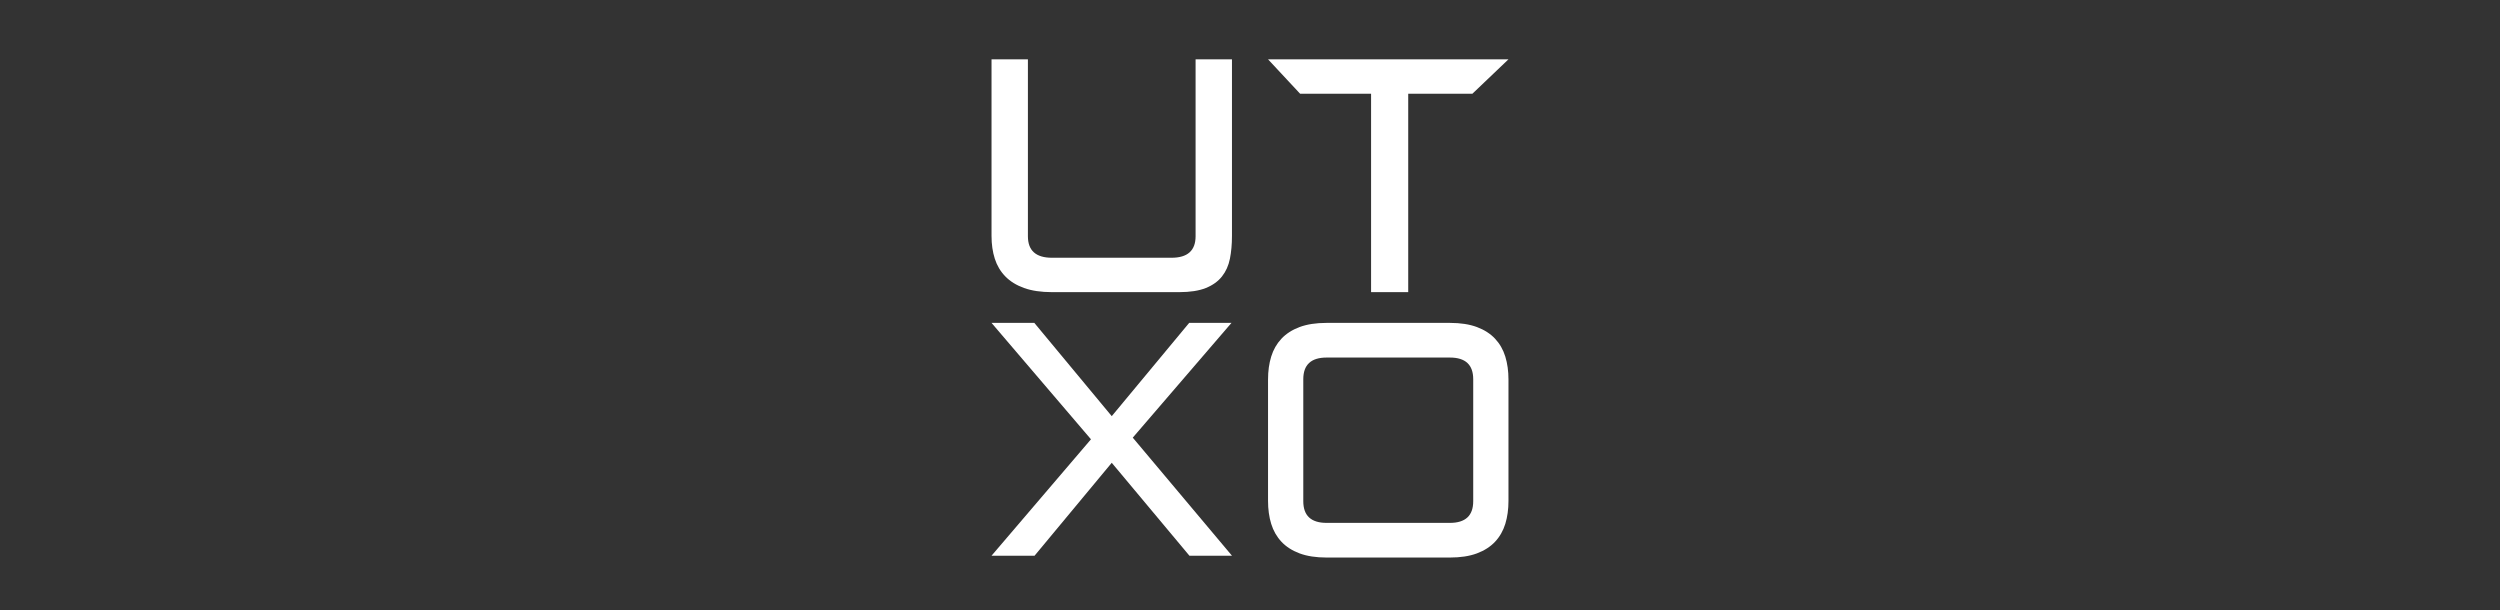 <svg width="295" height="72" viewBox="0 0 295 72" fill="none" xmlns="http://www.w3.org/2000/svg">
<rect x="0" y="0" width="295" height="72" fill="#333333" stroke="none"/>
<g clip-path="url(#clip0_348_254)">
<path fill-rule="evenodd" clip-rule="evenodd" d="M124.133 34.473C122.842 34.473 121.745 34.31 120.841 33.985C119.937 33.66 119.2 33.205 118.63 32.619C118.06 32.034 117.646 31.338 117.387 30.532C117.129 29.725 117 28.828 117 27.839V7H121.293V27.878C121.293 29.569 122.24 30.415 124.133 30.415H138.239C140.132 30.415 141.079 29.569 141.079 27.878V7H145.372V27.839C145.372 28.828 145.291 29.725 145.13 30.532C144.969 31.338 144.657 32.034 144.194 32.619C143.731 33.205 143.097 33.66 142.29 33.985C141.483 34.31 140.434 34.473 139.142 34.473H124.133Z" fill="white"/>
<path fill-rule="evenodd" clip-rule="evenodd" d="M161.787 34.473V11.059H153.411L149.628 7H178L173.744 11.059H166.17V34.473H161.787Z" fill="white"/>
<path fill-rule="evenodd" clip-rule="evenodd" d="M140.352 65.574L131.186 54.608L122.079 65.574H117L128.734 51.837L117 38.101H122.05L131.186 49.106L140.322 38.101H145.314L133.667 51.642L145.372 65.574H140.352Z" fill="white"/>
<path fill-rule="evenodd" clip-rule="evenodd" d="M156.541 65.79C155.29 65.79 154.226 65.627 153.35 65.299C152.475 64.971 151.76 64.513 151.208 63.923C150.655 63.333 150.254 62.631 150.003 61.818C149.753 61.005 149.628 60.1 149.628 59.104V44.787C149.628 43.791 149.753 42.886 150.003 42.073C150.254 41.261 150.655 40.559 151.208 39.969C151.76 39.379 152.475 38.92 153.35 38.592C154.226 38.265 155.29 38.101 156.541 38.101H171.087C172.338 38.101 173.402 38.265 174.278 38.592C175.153 38.92 175.868 39.379 176.42 39.969C176.973 40.559 177.374 41.261 177.625 42.073C177.875 42.886 178 43.791 178 44.787V59.104C178 60.1 177.875 61.005 177.625 61.818C177.374 62.631 176.973 63.333 176.42 63.923C175.868 64.513 175.153 64.971 174.278 65.299C173.402 65.627 172.338 65.79 171.087 65.79H156.541ZM173.84 44.748C173.84 43.044 172.922 42.191 171.087 42.191H156.541C154.706 42.191 153.788 43.044 153.788 44.748V59.144C153.788 60.848 154.706 61.7 156.541 61.7H171.087C172.922 61.7 173.84 60.848 173.84 59.144V44.748Z" fill="white"/>
</g>
<defs>
<clipPath id="clip0_348_254">
<rect width="61" height="59" fill="white" transform="translate(117 7)"/>
</clipPath>
</defs>
</svg>
